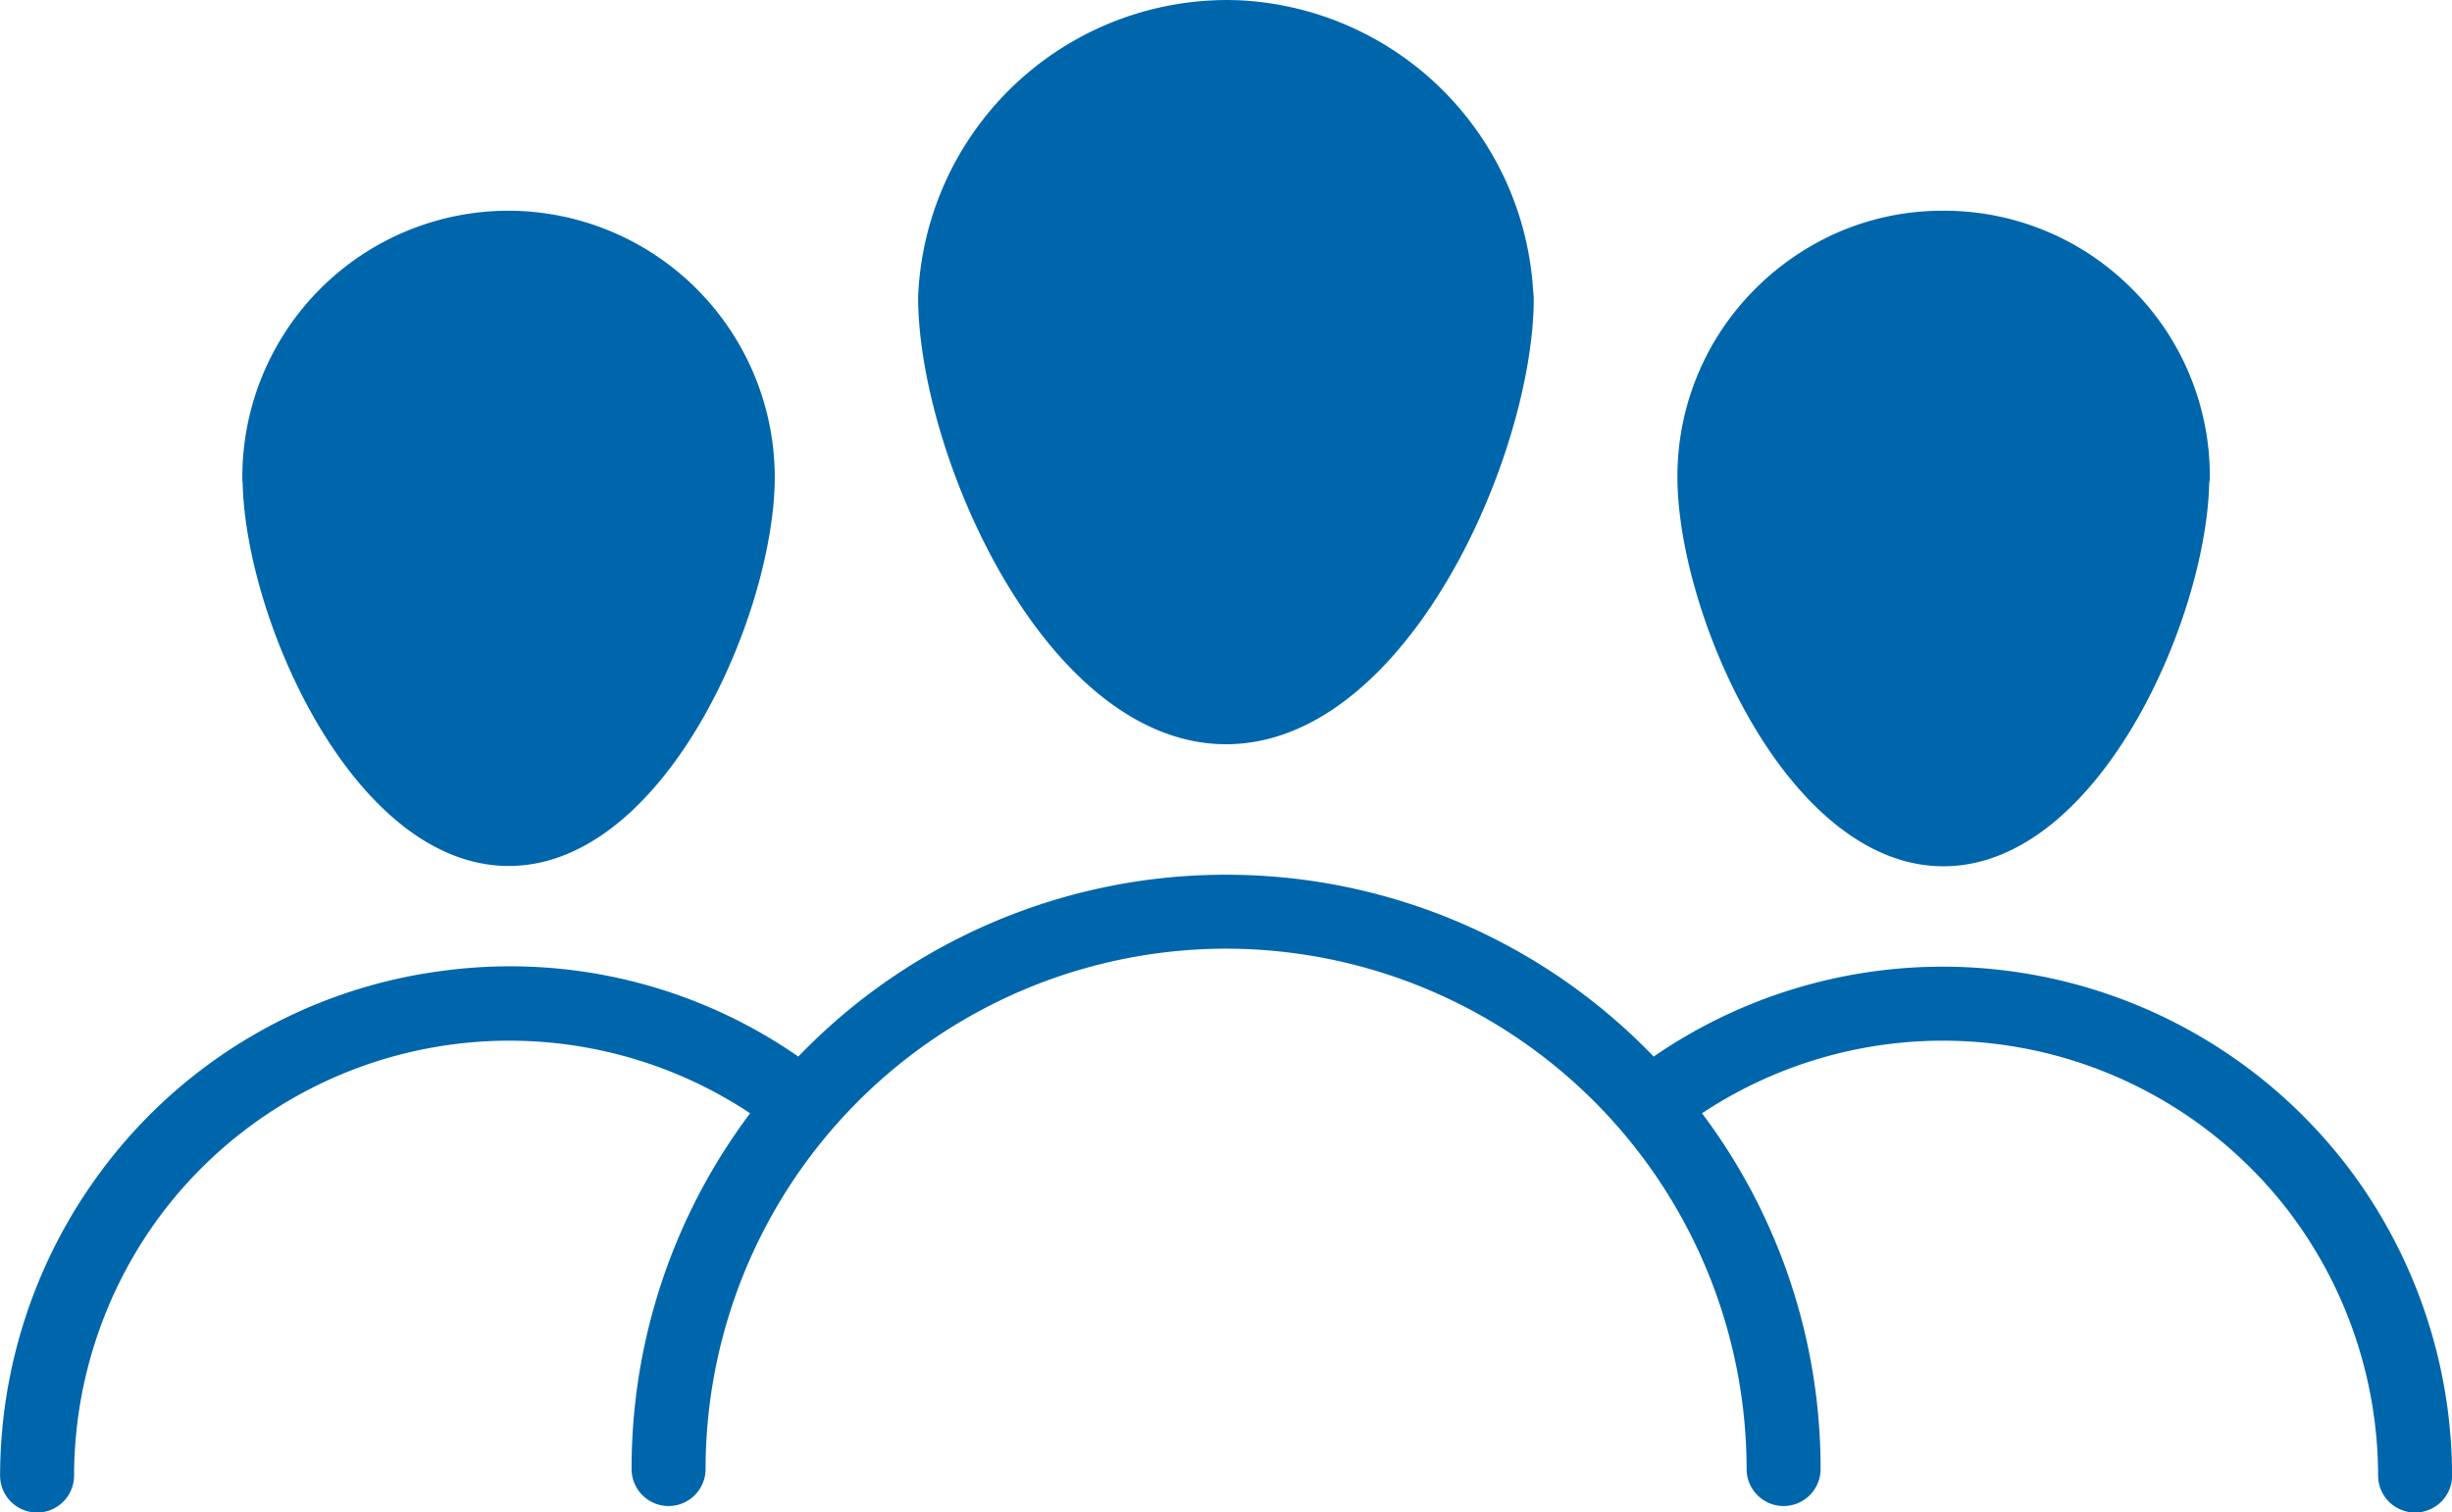 <svg xmlns="http://www.w3.org/2000/svg" width="79.536" height="49.073" viewBox="0 0 79.536 49.073">
  <g id="Work_as_a_team_icon" data-name="Work as a team icon" transform="translate(607.661 -234.663)">
    <g id="Group_5563" data-name="Group 5563">
      <path id="Path_8499" data-name="Path 8499" d="M-535.98,250.13a1.23,1.23,0,0,1-.02.2c-.1,4.48-3.63,12.44-8.62,12.44-5.07,0-8.63-8.2-8.63-12.63a8.585,8.585,0,0,1,2.53-6.11,8.735,8.735,0,0,1,2.8-1.88,8.518,8.518,0,0,1,3.3-.65,8.585,8.585,0,0,1,6.11,2.53A8.579,8.579,0,0,1-535.98,250.13Z" fill="#0066ab"/>
      <path id="Path_8500" data-name="Path 8500" d="M-582.53,250.14c0,4.43-3.56,12.62-8.63,12.62-5,0-8.53-7.95-8.63-12.43a1.209,1.209,0,0,1-.01-.19,8.64,8.64,0,0,1,8.63-8.64A8.655,8.655,0,0,1-582.53,250.14Z" fill="#0066ab"/>
      <path id="Path_8501" data-name="Path 8501" d="M-531.472,272.567a16.533,16.533,0,0,0-22.548-3.623,19.23,19.23,0,0,0-13.873-5.9,19.235,19.235,0,0,0-13.873,5.9,16.388,16.388,0,0,0-11.645-2.767,16.4,16.4,0,0,0-10.9,6.391,16.6,16.6,0,0,0-3.347,9.97,1.2,1.2,0,0,0,1.2,1.2h0a1.2,1.2,0,0,0,1.2-1.2,14.19,14.19,0,0,1,2.861-8.521,14.131,14.131,0,0,1,19.068-3.233,19.183,19.183,0,0,0-3.845,11.543,1.2,1.2,0,0,0,1.2,1.2,1.2,1.2,0,0,0,1.2-1.2,16.9,16.9,0,0,1,16.884-16.884,16.9,16.9,0,0,1,16.884,16.884,1.2,1.2,0,0,0,1.2,1.2,1.2,1.2,0,0,0,1.2-1.2,19.184,19.184,0,0,0-3.846-11.543,14.134,14.134,0,0,1,19.07,3.233,14.2,14.2,0,0,1,2.86,8.521,1.2,1.2,0,0,0,1.2,1.2h0a1.2,1.2,0,0,0,1.2-1.2A16.609,16.609,0,0,0-531.472,272.567Z" fill="#0066ab"/>
      <path id="Path_8502" data-name="Path 8502" d="M-557.91,244.33c0,5.08-4.12,14.48-9.98,14.48s-9.99-9.41-9.99-14.51a10.037,10.037,0,0,1,10.38-9.63,10.037,10.037,0,0,1,9.57,9.44A1.794,1.794,0,0,1-557.91,244.33Z" fill="#0066ab"/>
    </g>
  </g>
</svg>

